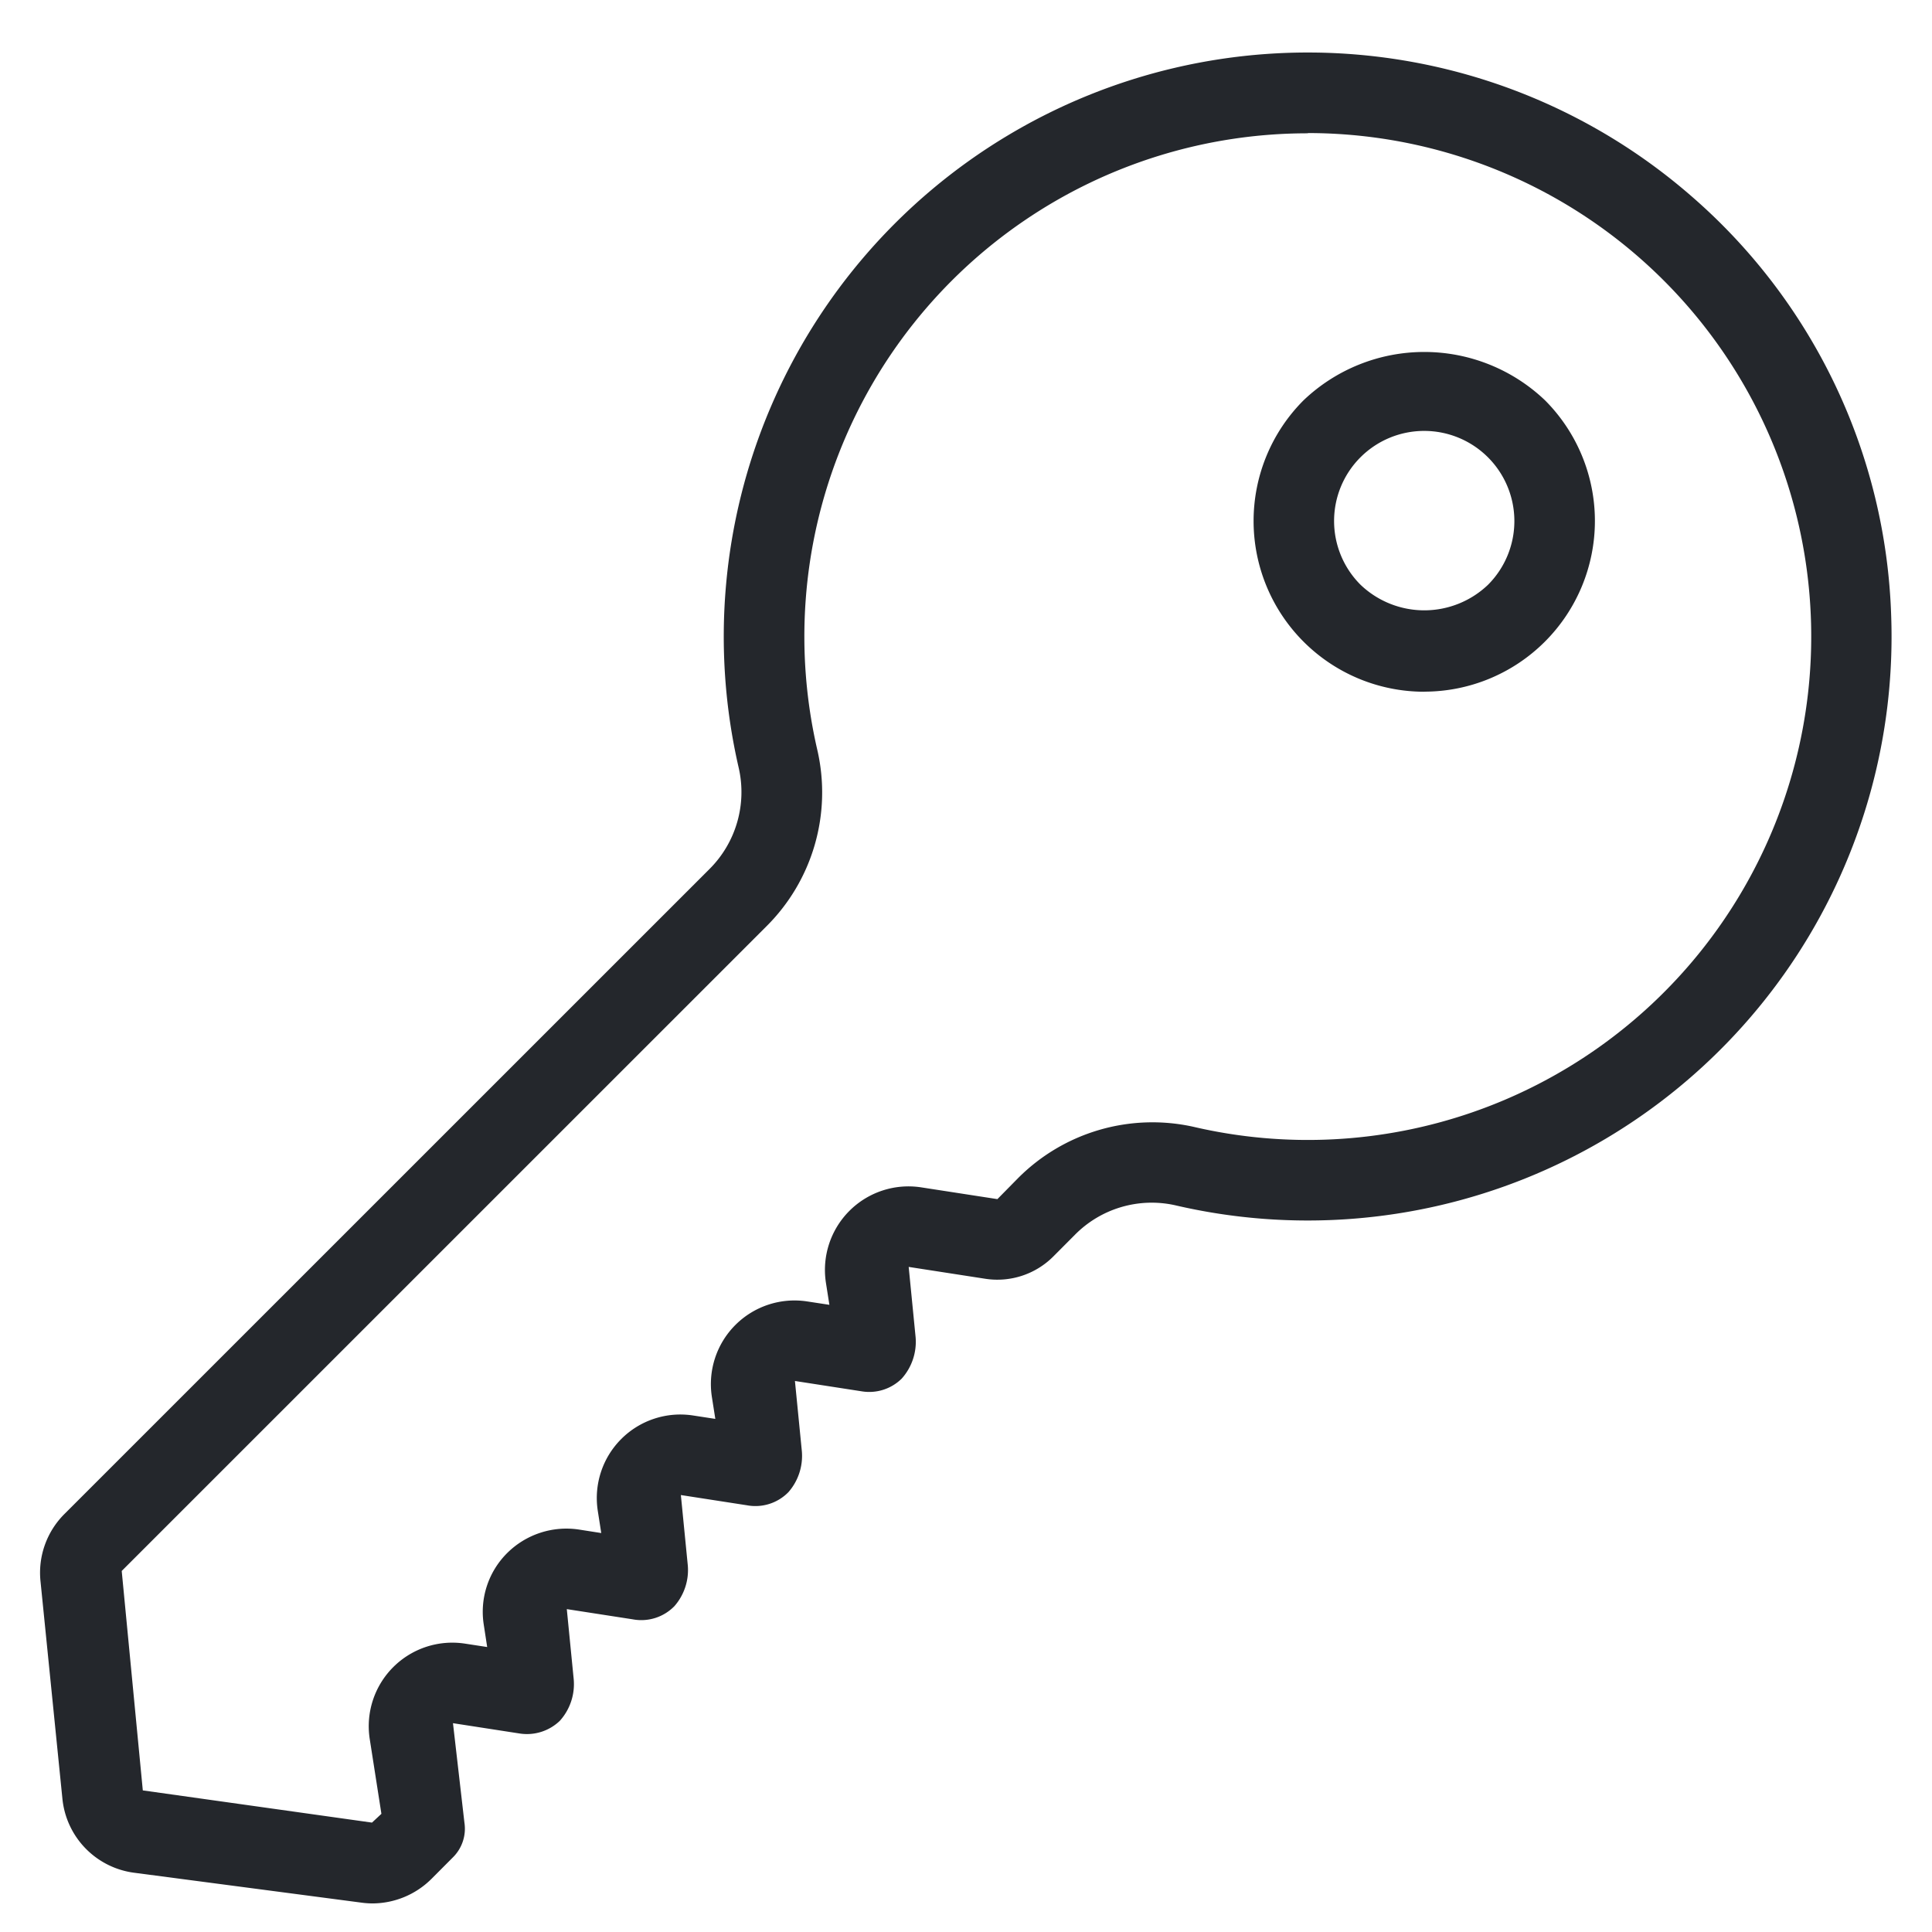 <svg xmlns="http://www.w3.org/2000/svg" width="24" height="24" viewBox="0 0 24 24">
  <g id="icon_profil_designation" data-name="icon profil designation" transform="translate(-24 -174)">
    <rect id="Rectangle_339" data-name="Rectangle 339" width="24" height="24" transform="translate(24 174)" fill="none"/>
    <path id="icon_profil_designation-2" data-name="icon profil designation" d="M158.532,809.677a1.043,1.043,0,0,1-.137-.01l-2.813-.37a1.03,1.03,0,0,1-.9-.923l-.272-2.7a1.03,1.03,0,0,1,.3-.837l8.007-8.006a1.35,1.35,0,0,0,.366-1.263,7.255,7.255,0,0,1,11.817-7.115h0a7.2,7.2,0,0,1,2.5,5.231,7.253,7.253,0,0,1-8.9,7.319,1.341,1.341,0,0,0-1.242.37l-.264.265a.982.982,0,0,1-.856.278l-.943-.146.086.873a.685.685,0,0,1-.173.515.574.574,0,0,1-.5.157l-.826-.128.086.873a.684.684,0,0,1-.166.507.573.573,0,0,1-.517.164l-.82-.127.086.873a.68.68,0,0,1-.166.507.574.574,0,0,1-.517.164l-.82-.127.086.873a.68.68,0,0,1-.173.515.589.589,0,0,1-.5.157l-.827-.128.142,1.234a.5.5,0,0,1-.141.431l-.267.268A1.044,1.044,0,0,1,158.532,809.677Zm11.622-21.989a6.251,6.251,0,0,0-6.094,7.66,2.345,2.345,0,0,1-.634,2.193l-8.007,8.006.262,2.726,2.847.4.117-.109-.145-.929a1.038,1.038,0,0,1,1.185-1.185l.274.042-.042-.274a1.03,1.03,0,0,1,.291-.894,1.043,1.043,0,0,1,.893-.291l.275.043-.043-.275a1.038,1.038,0,0,1,1.186-1.185l.274.042-.043-.274a1.039,1.039,0,0,1,1.185-1.185l.275.042-.043-.274a1.038,1.038,0,0,1,1.185-1.185l.945.146.258-.262a2.356,2.356,0,0,1,2.175-.637,6.254,6.254,0,1,0,1.424-12.344Zm-10.109,19.36v0Zm2.834-2.834v0ZM164.3,802.8v0Zm7.3-8.175a2.121,2.121,0,0,1-1.5-3.62,2.173,2.173,0,0,1,3,0,2.121,2.121,0,0,1-1.5,3.619Zm0-3.24a1.119,1.119,0,0,0-.792,1.911,1.146,1.146,0,0,0,1.584,0,1.12,1.12,0,0,0-.792-1.911Z" transform="translate(-129.907 -612.032)" fill="#24272c"/>
  </g>
</svg>
